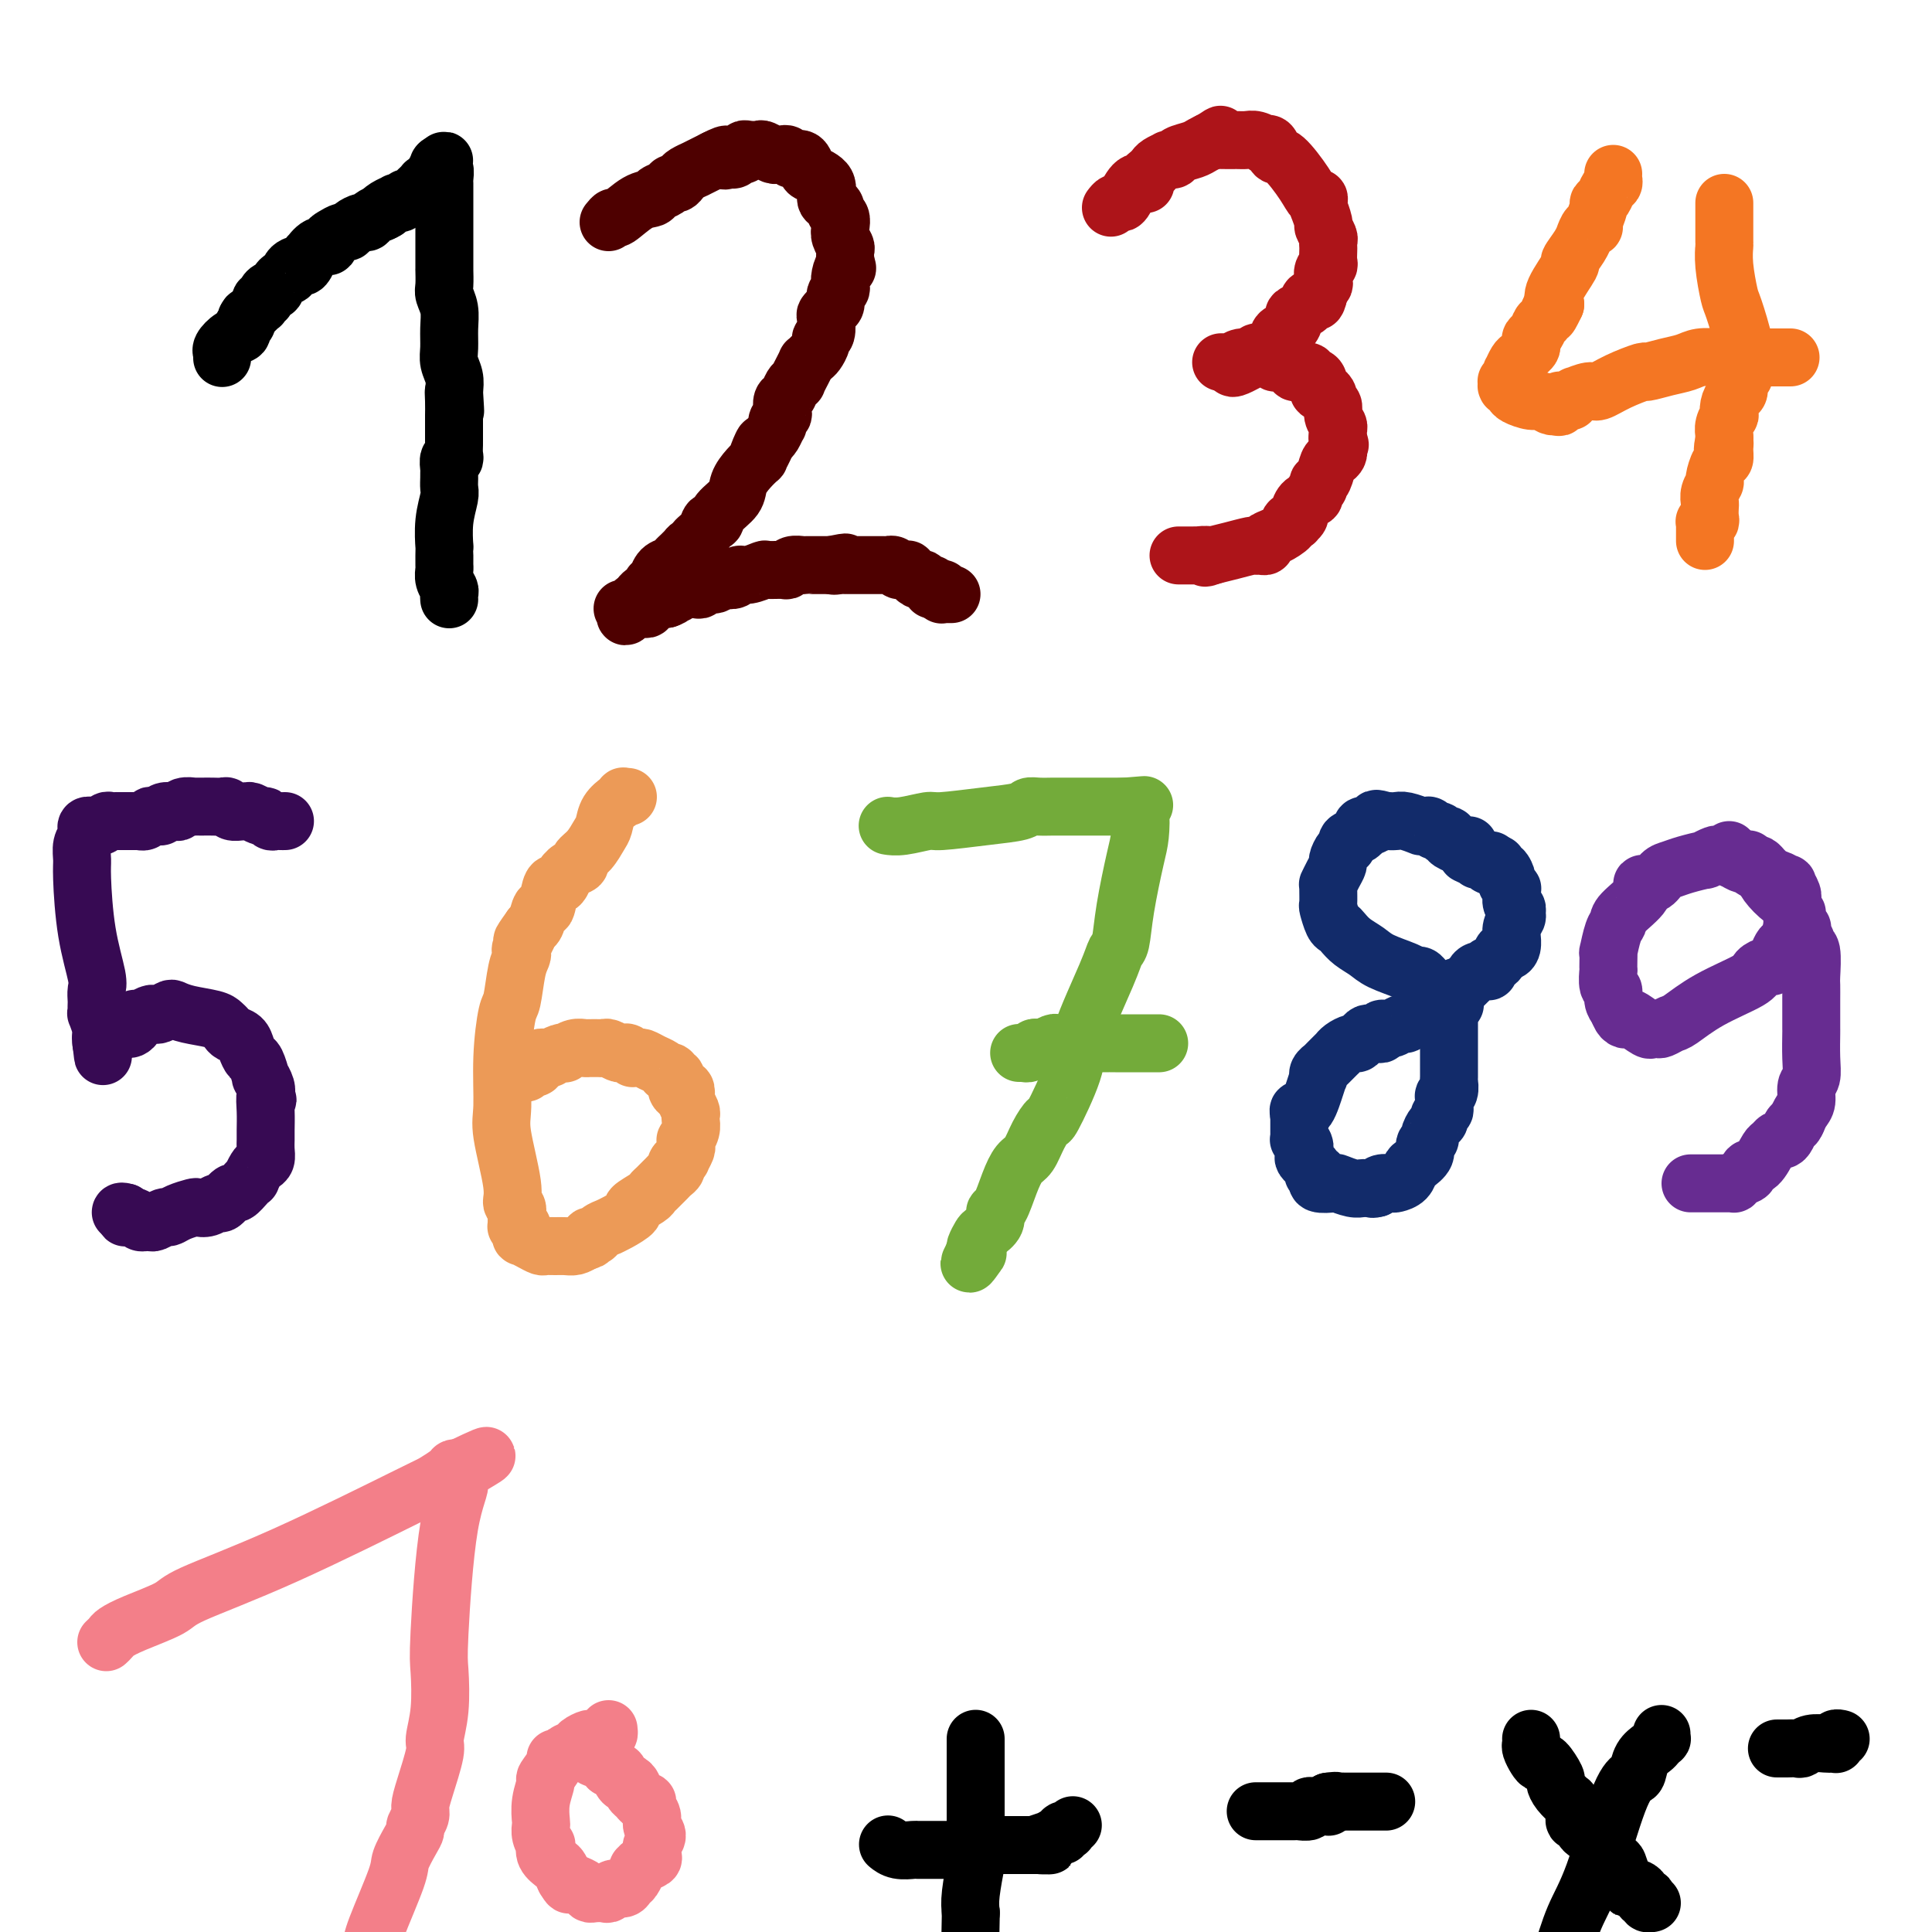 <svg viewBox='0 0 400 400' version='1.1' xmlns='http://www.w3.org/2000/svg' xmlns:xlink='http://www.w3.org/1999/xlink'><g fill='none' stroke='#000000' stroke-width='12' stroke-linecap='round' stroke-linejoin='round'><path d='M46,74c-0.001,0.112 -0.002,0.224 0,0c0.002,-0.224 0.006,-0.785 0,-1c-0.006,-0.215 -0.022,-0.085 0,0c0.022,0.085 0.082,0.125 0,0c-0.082,-0.125 -0.305,-0.415 0,-1c0.305,-0.585 1.140,-1.466 2,-2c0.860,-0.534 1.746,-0.720 2,-1c0.254,-0.280 -0.124,-0.652 0,-1c0.124,-0.348 0.750,-0.671 1,-1c0.250,-0.329 0.125,-0.665 0,-1'/><path d='M51,66c0.730,-1.194 0.056,-0.180 0,0c-0.056,0.180 0.507,-0.474 1,-1c0.493,-0.526 0.917,-0.925 1,-1c0.083,-0.075 -0.175,0.172 0,0c0.175,-0.172 0.783,-0.763 1,-1c0.217,-0.237 0.043,-0.119 0,0c-0.043,0.119 0.044,0.238 0,0c-0.044,-0.238 -0.219,-0.832 0,-1c0.219,-0.168 0.831,0.092 1,0c0.169,-0.092 -0.105,-0.535 0,-1c0.105,-0.465 0.588,-0.950 1,-1c0.412,-0.050 0.754,0.337 1,0c0.246,-0.337 0.395,-1.397 1,-2c0.605,-0.603 1.667,-0.748 2,-1c0.333,-0.252 -0.064,-0.612 0,-1c0.064,-0.388 0.590,-0.806 1,-1c0.410,-0.194 0.704,-0.165 1,0c0.296,0.165 0.595,0.465 1,0c0.405,-0.465 0.917,-1.697 1,-2c0.083,-0.303 -0.263,0.322 0,0c0.263,-0.322 1.135,-1.593 2,-2c0.865,-0.407 1.724,0.049 2,0c0.276,-0.049 -0.029,-0.604 0,-1c0.029,-0.396 0.393,-0.632 1,-1c0.607,-0.368 1.458,-0.868 2,-1c0.542,-0.132 0.774,0.105 1,0c0.226,-0.105 0.444,-0.553 1,-1c0.556,-0.447 1.448,-0.893 2,-1c0.552,-0.107 0.764,0.125 1,0c0.236,-0.125 0.496,-0.607 1,-1c0.504,-0.393 1.252,-0.696 2,-1'/><path d='M79,44c1.984,-1.038 0.444,-0.134 0,0c-0.444,0.134 0.210,-0.504 1,-1c0.790,-0.496 1.717,-0.850 2,-1c0.283,-0.150 -0.079,-0.095 0,0c0.079,0.095 0.600,0.232 1,0c0.400,-0.232 0.681,-0.832 1,-1c0.319,-0.168 0.678,0.095 1,0c0.322,-0.095 0.608,-0.547 1,-1c0.392,-0.453 0.890,-0.906 1,-1c0.110,-0.094 -0.166,0.171 0,0c0.166,-0.171 0.776,-0.778 1,-1c0.224,-0.222 0.063,-0.058 0,0c-0.063,0.058 -0.027,0.012 0,0c0.027,-0.012 0.046,0.011 0,0c-0.046,-0.011 -0.156,-0.054 0,0c0.156,0.054 0.578,0.207 1,0c0.422,-0.207 0.844,-0.773 1,-1c0.156,-0.227 0.046,-0.114 0,0c-0.046,0.114 -0.026,0.228 0,0c0.026,-0.228 0.060,-0.797 0,-1c-0.060,-0.203 -0.212,-0.040 0,0c0.212,0.040 0.789,-0.042 1,0c0.211,0.042 0.057,0.208 0,0c-0.057,-0.208 -0.015,-0.792 0,-1c0.015,-0.208 0.004,-0.042 0,0c-0.004,0.042 -0.001,-0.041 0,0c0.001,0.041 0.000,0.207 0,0c-0.000,-0.207 -0.000,-0.786 0,-1c0.000,-0.214 0.000,-0.061 0,0c-0.000,0.061 -0.000,0.031 0,0'/><path d='M91,34c1.856,-1.531 0.496,-0.357 0,0c-0.496,0.357 -0.129,-0.102 0,0c0.129,0.102 0.021,0.766 0,1c-0.021,0.234 0.047,0.038 0,0c-0.047,-0.038 -0.209,0.081 0,0c0.209,-0.081 0.788,-0.362 1,0c0.212,0.362 0.057,1.368 0,2c-0.057,0.632 -0.015,0.891 0,1c0.015,0.109 0.004,0.067 0,0c-0.004,-0.067 -0.001,-0.158 0,0c0.001,0.158 0.000,0.567 0,1c-0.000,0.433 -0.000,0.891 0,1c0.000,0.109 0.000,-0.133 0,0c-0.000,0.133 -0.000,0.639 0,1c0.000,0.361 0.000,0.577 0,1c-0.000,0.423 0.000,1.054 0,2c-0.000,0.946 -0.000,2.207 0,3c0.000,0.793 0.000,1.117 0,2c-0.000,0.883 -0.000,2.325 0,3c0.000,0.675 0.000,0.583 0,1c-0.000,0.417 -0.001,1.343 0,2c0.001,0.657 0.004,1.046 0,1c-0.004,-0.046 -0.015,-0.526 0,0c0.015,0.526 0.057,2.059 0,3c-0.057,0.941 -0.212,1.291 0,2c0.212,0.709 0.793,1.779 1,3c0.207,1.221 0.042,2.595 0,4c-0.042,1.405 0.040,2.840 0,4c-0.040,1.160 -0.203,2.043 0,3c0.203,0.957 0.772,1.988 1,3c0.228,1.012 0.114,2.006 0,3'/><path d='M94,81c0.464,7.483 0.124,2.690 0,1c-0.124,-1.690 -0.033,-0.278 0,1c0.033,1.278 0.009,2.421 0,3c-0.009,0.579 -0.003,0.592 0,1c0.003,0.408 0.002,1.210 0,2c-0.002,0.790 -0.004,1.569 0,2c0.004,0.431 0.015,0.514 0,1c-0.015,0.486 -0.057,1.373 0,2c0.057,0.627 0.211,0.993 0,1c-0.211,0.007 -0.789,-0.345 -1,0c-0.211,0.345 -0.056,1.389 0,2c0.056,0.611 0.011,0.790 0,1c-0.011,0.210 0.011,0.450 0,1c-0.011,0.550 -0.056,1.410 0,2c0.056,0.590 0.211,0.910 0,2c-0.211,1.090 -0.789,2.950 -1,5c-0.211,2.050 -0.056,4.289 0,5c0.056,0.711 0.014,-0.105 0,0c-0.014,0.105 -0.000,1.131 0,2c0.000,0.869 -0.014,1.580 0,2c0.014,0.420 0.056,0.547 0,1c-0.056,0.453 -0.211,1.232 0,2c0.211,0.768 0.789,1.526 1,2c0.211,0.474 0.057,0.663 0,1c-0.057,0.337 -0.015,0.821 0,1c0.015,0.179 0.004,0.051 0,0c-0.004,-0.051 -0.002,-0.026 0,0'/></g>
<g fill='none' stroke='#4E0000' stroke-width='12' stroke-linecap='round' stroke-linejoin='round'><path d='M126,46c0.408,-0.507 0.815,-1.015 1,-1c0.185,0.015 0.147,0.551 1,0c0.853,-0.551 2.596,-2.190 4,-3c1.404,-0.810 2.470,-0.791 3,-1c0.530,-0.209 0.524,-0.648 1,-1c0.476,-0.352 1.436,-0.619 2,-1c0.564,-0.381 0.734,-0.877 1,-1c0.266,-0.123 0.630,0.125 1,0c0.370,-0.125 0.746,-0.625 1,-1c0.254,-0.375 0.387,-0.626 1,-1c0.613,-0.374 1.706,-0.871 2,-1c0.294,-0.129 -0.210,0.110 0,0c0.210,-0.110 1.133,-0.568 2,-1c0.867,-0.432 1.676,-0.838 2,-1c0.324,-0.162 0.162,-0.081 0,0'/><path d='M148,33c3.807,-2.007 2.326,-0.524 2,0c-0.326,0.524 0.505,0.089 1,0c0.495,-0.089 0.654,0.169 1,0c0.346,-0.169 0.879,-0.763 1,-1c0.121,-0.237 -0.171,-0.116 0,0c0.171,0.116 0.804,0.226 1,0c0.196,-0.226 -0.046,-0.789 0,-1c0.046,-0.211 0.379,-0.071 1,0c0.621,0.071 1.529,0.072 2,0c0.471,-0.072 0.505,-0.215 1,0c0.495,0.215 1.452,0.790 2,1c0.548,0.210 0.686,0.055 1,0c0.314,-0.055 0.804,-0.010 1,0c0.196,0.010 0.098,-0.013 0,0c-0.098,0.013 -0.194,0.063 0,0c0.194,-0.063 0.680,-0.239 1,0c0.320,0.239 0.476,0.892 1,1c0.524,0.108 1.418,-0.328 2,0c0.582,0.328 0.852,1.422 1,2c0.148,0.578 0.173,0.641 1,1c0.827,0.359 2.455,1.013 3,2c0.545,0.987 0.006,2.305 0,3c-0.006,0.695 0.520,0.767 1,1c0.480,0.233 0.912,0.629 1,1c0.088,0.371 -0.169,0.719 0,1c0.169,0.281 0.763,0.494 1,1c0.237,0.506 0.116,1.304 0,2c-0.116,0.696 -0.227,1.290 0,2c0.227,0.710 0.792,1.537 1,2c0.208,0.463 0.059,0.561 0,1c-0.059,0.439 -0.030,1.220 0,2'/><path d='M175,54c0.678,2.609 0.374,1.132 0,1c-0.374,-0.132 -0.817,1.082 -1,2c-0.183,0.918 -0.104,1.541 0,2c0.104,0.459 0.234,0.753 0,1c-0.234,0.247 -0.834,0.445 -1,1c-0.166,0.555 0.100,1.466 0,2c-0.100,0.534 -0.567,0.693 -1,1c-0.433,0.307 -0.833,0.764 -1,1c-0.167,0.236 -0.100,0.252 0,1c0.100,0.748 0.234,2.227 0,3c-0.234,0.773 -0.837,0.838 -1,1c-0.163,0.162 0.115,0.420 0,1c-0.115,0.580 -0.623,1.483 -1,2c-0.377,0.517 -0.623,0.647 -1,1c-0.377,0.353 -0.885,0.930 -1,1c-0.115,0.070 0.161,-0.366 0,0c-0.161,0.366 -0.760,1.533 -1,2c-0.240,0.467 -0.120,0.232 0,0c0.120,-0.232 0.240,-0.462 0,0c-0.240,0.462 -0.838,1.614 -1,2c-0.162,0.386 0.114,0.005 0,0c-0.114,-0.005 -0.618,0.366 -1,1c-0.382,0.634 -0.642,1.532 -1,2c-0.358,0.468 -0.814,0.508 -1,1c-0.186,0.492 -0.102,1.436 0,2c0.102,0.564 0.220,0.746 0,1c-0.220,0.254 -0.780,0.579 -1,1c-0.220,0.421 -0.100,0.938 0,1c0.100,0.062 0.181,-0.329 0,0c-0.181,0.329 -0.623,1.380 -1,2c-0.377,0.620 -0.688,0.810 -1,1'/><path d='M159,91c-2.643,5.847 -1.250,1.964 -1,1c0.250,-0.964 -0.644,0.990 -1,2c-0.356,1.010 -0.173,1.074 0,1c0.173,-0.074 0.337,-0.288 0,0c-0.337,0.288 -1.175,1.076 -2,2c-0.825,0.924 -1.636,1.983 -2,3c-0.364,1.017 -0.281,1.991 -1,3c-0.719,1.009 -2.239,2.053 -3,3c-0.761,0.947 -0.765,1.799 -1,2c-0.235,0.201 -0.703,-0.247 -1,0c-0.297,0.247 -0.422,1.190 -1,2c-0.578,0.810 -1.609,1.489 -2,2c-0.391,0.511 -0.144,0.855 0,1c0.144,0.145 0.183,0.091 0,0c-0.183,-0.091 -0.588,-0.217 -1,0c-0.412,0.217 -0.832,0.779 -1,1c-0.168,0.221 -0.086,0.101 0,0c0.086,-0.101 0.174,-0.183 0,0c-0.174,0.183 -0.611,0.631 -1,1c-0.389,0.369 -0.732,0.659 -1,1c-0.268,0.341 -0.463,0.731 -1,1c-0.537,0.269 -1.416,0.416 -2,1c-0.584,0.584 -0.874,1.605 -1,2c-0.126,0.395 -0.087,0.162 0,0c0.087,-0.162 0.221,-0.254 0,0c-0.221,0.254 -0.798,0.855 -1,1c-0.202,0.145 -0.029,-0.166 0,0c0.029,0.166 -0.085,0.807 0,1c0.085,0.193 0.369,-0.063 0,0c-0.369,0.063 -1.391,0.447 -2,1c-0.609,0.553 -0.804,1.277 -1,2'/><path d='M132,125c-4.403,5.199 -1.911,1.197 -1,0c0.911,-1.197 0.240,0.411 0,1c-0.240,0.589 -0.050,0.158 0,0c0.050,-0.158 -0.039,-0.042 0,0c0.039,0.042 0.208,0.011 0,0c-0.208,-0.011 -0.791,-0.003 -1,0c-0.209,0.003 -0.042,0.001 0,0c0.042,-0.001 -0.041,-0.000 0,0c0.041,0.000 0.207,0.000 0,0c-0.207,-0.000 -0.787,-0.000 -1,0c-0.213,0.000 -0.058,0.000 0,0c0.058,-0.000 0.020,-0.000 0,0c-0.020,0.000 -0.020,0.000 0,0c0.020,-0.000 0.062,0.000 0,0c-0.062,-0.000 -0.226,-0.000 0,0c0.226,0.000 0.844,0.000 1,0c0.156,-0.000 -0.150,-0.000 0,0c0.150,0.000 0.758,0.000 1,0c0.242,-0.000 0.120,-0.000 0,0c-0.120,0.000 -0.238,0.001 0,0c0.238,-0.001 0.833,-0.004 1,0c0.167,0.004 -0.095,0.015 0,0c0.095,-0.015 0.546,-0.056 1,0c0.454,0.056 0.910,0.207 1,0c0.090,-0.207 -0.187,-0.774 0,-1c0.187,-0.226 0.838,-0.113 1,0c0.162,0.113 -0.164,0.226 0,0c0.164,-0.226 0.817,-0.793 1,-1c0.183,-0.207 -0.105,-0.056 0,0c0.105,0.056 0.601,0.016 1,0c0.399,-0.016 0.699,-0.008 1,0'/><path d='M138,124c1.631,-0.532 1.210,-0.860 1,-1c-0.210,-0.140 -0.207,-0.090 0,0c0.207,0.090 0.619,0.221 1,0c0.381,-0.221 0.731,-0.795 1,-1c0.269,-0.205 0.457,-0.040 1,0c0.543,0.040 1.441,-0.046 2,0c0.559,0.046 0.779,0.222 1,0c0.221,-0.222 0.444,-0.843 1,-1c0.556,-0.157 1.444,0.150 2,0c0.556,-0.150 0.781,-0.757 1,-1c0.219,-0.243 0.434,-0.121 1,0c0.566,0.121 1.483,0.243 2,0c0.517,-0.243 0.632,-0.850 1,-1c0.368,-0.150 0.988,0.157 2,0c1.012,-0.157 2.416,-0.778 3,-1c0.584,-0.222 0.346,-0.045 1,0c0.654,0.045 2.199,-0.040 3,0c0.801,0.040 0.859,0.207 1,0c0.141,-0.207 0.367,-0.788 1,-1c0.633,-0.212 1.675,-0.057 2,0c0.325,0.057 -0.067,0.015 0,0c0.067,-0.015 0.591,-0.004 1,0c0.409,0.004 0.702,0.001 1,0c0.298,-0.001 0.602,-0.000 1,0c0.398,0.000 0.890,0.000 1,0c0.110,-0.000 -0.163,-0.000 0,0c0.163,0.000 0.762,0.000 1,0c0.238,-0.000 0.115,-0.000 0,0c-0.115,0.000 -0.223,0.000 0,0c0.223,-0.000 0.778,-0.000 1,0c0.222,0.000 0.111,0.000 0,0'/><path d='M172,117c5.443,-1.083 2.050,-0.290 1,0c-1.050,0.290 0.243,0.078 1,0c0.757,-0.078 0.976,-0.021 1,0c0.024,0.021 -0.149,0.006 0,0c0.149,-0.006 0.618,-0.001 1,0c0.382,0.001 0.676,0.000 1,0c0.324,-0.000 0.678,-0.000 1,0c0.322,0.000 0.611,0.000 1,0c0.389,-0.000 0.879,-0.000 1,0c0.121,0.000 -0.126,0.000 0,0c0.126,-0.000 0.626,-0.000 1,0c0.374,0.000 0.621,0.000 1,0c0.379,-0.000 0.889,-0.001 1,0c0.111,0.001 -0.177,0.004 0,0c0.177,-0.004 0.821,-0.015 1,0c0.179,0.015 -0.106,0.057 0,0c0.106,-0.057 0.602,-0.212 1,0c0.398,0.212 0.699,0.793 1,1c0.301,0.207 0.602,0.040 1,0c0.398,-0.040 0.894,0.045 1,0c0.106,-0.045 -0.178,-0.222 0,0c0.178,0.222 0.817,0.843 1,1c0.183,0.157 -0.092,-0.150 0,0c0.092,0.150 0.550,0.757 1,1c0.450,0.243 0.891,0.121 1,0c0.109,-0.121 -0.115,-0.243 0,0c0.115,0.243 0.570,0.850 1,1c0.430,0.150 0.837,-0.156 1,0c0.163,0.156 0.082,0.773 0,1c-0.082,0.227 -0.166,0.065 0,0c0.166,-0.065 0.583,-0.032 1,0'/><path d='M194,122c1.563,0.775 0.472,0.211 0,0c-0.472,-0.211 -0.324,-0.071 0,0c0.324,0.071 0.822,0.072 1,0c0.178,-0.072 0.034,-0.215 0,0c-0.034,0.215 0.043,0.790 0,1c-0.043,0.210 -0.204,0.056 0,0c0.204,-0.056 0.773,-0.015 1,0c0.227,0.015 0.112,0.004 0,0c-0.112,-0.004 -0.223,-0.001 0,0c0.223,0.001 0.778,0.000 1,0c0.222,-0.000 0.111,-0.000 0,0'/></g>
<g fill='none' stroke='#AD1419' stroke-width='12' stroke-linecap='round' stroke-linejoin='round'><path d='M230,43c0.328,-0.429 0.656,-0.857 1,-1c0.344,-0.143 0.705,0.001 1,0c0.295,-0.001 0.523,-0.147 1,-1c0.477,-0.853 1.202,-2.414 2,-3c0.798,-0.586 1.667,-0.199 2,0c0.333,0.199 0.129,0.208 0,0c-0.129,-0.208 -0.185,-0.634 0,-1c0.185,-0.366 0.610,-0.672 1,-1c0.390,-0.328 0.745,-0.676 1,-1c0.255,-0.324 0.412,-0.622 1,-1c0.588,-0.378 1.609,-0.836 2,-1c0.391,-0.164 0.153,-0.033 0,0c-0.153,0.033 -0.221,-0.033 0,0c0.221,0.033 0.730,0.163 1,0c0.270,-0.163 0.299,-0.621 1,-1c0.701,-0.379 2.073,-0.679 3,-1c0.927,-0.321 1.408,-0.663 2,-1c0.592,-0.337 1.296,-0.668 2,-1'/><path d='M251,29c3.270,-2.166 0.945,-0.580 0,0c-0.945,0.580 -0.511,0.154 0,0c0.511,-0.154 1.097,-0.038 2,0c0.903,0.038 2.122,-0.003 3,0c0.878,0.003 1.415,0.051 2,0c0.585,-0.051 1.217,-0.202 2,0c0.783,0.202 1.716,0.758 2,1c0.284,0.242 -0.082,0.172 0,0c0.082,-0.172 0.613,-0.445 1,0c0.387,0.445 0.629,1.607 1,2c0.371,0.393 0.870,0.017 2,1c1.130,0.983 2.892,3.326 4,5c1.108,1.674 1.564,2.680 2,3c0.436,0.320 0.853,-0.047 1,0c0.147,0.047 0.024,0.508 0,1c-0.024,0.492 0.050,1.014 0,1c-0.050,-0.014 -0.224,-0.565 0,0c0.224,0.565 0.844,2.246 1,3c0.156,0.754 -0.154,0.582 0,1c0.154,0.418 0.773,1.425 1,2c0.227,0.575 0.062,0.718 0,1c-0.062,0.282 -0.020,0.705 0,1c0.020,0.295 0.019,0.464 0,1c-0.019,0.536 -0.057,1.439 0,2c0.057,0.561 0.208,0.780 0,1c-0.208,0.220 -0.774,0.441 -1,1c-0.226,0.559 -0.113,1.456 0,2c0.113,0.544 0.226,0.733 0,1c-0.226,0.267 -0.792,0.610 -1,1c-0.208,0.390 -0.060,0.826 0,1c0.060,0.174 0.030,0.087 0,0'/><path d='M273,61c-0.473,2.096 -0.656,1.335 -1,1c-0.344,-0.335 -0.848,-0.246 -1,0c-0.152,0.246 0.048,0.647 0,1c-0.048,0.353 -0.346,0.657 -1,1c-0.654,0.343 -1.666,0.724 -2,1c-0.334,0.276 0.009,0.446 0,1c-0.009,0.554 -0.371,1.493 -1,2c-0.629,0.507 -1.527,0.581 -2,1c-0.473,0.419 -0.522,1.183 -1,2c-0.478,0.817 -1.384,1.687 -2,2c-0.616,0.313 -0.941,0.069 -1,0c-0.059,-0.069 0.148,0.038 0,0c-0.148,-0.038 -0.653,-0.220 -1,0c-0.347,0.220 -0.538,0.844 -1,1c-0.462,0.156 -1.195,-0.154 -2,0c-0.805,0.154 -1.684,0.773 -2,1c-0.316,0.227 -0.071,0.061 0,0c0.071,-0.061 -0.034,-0.016 0,0c0.034,0.016 0.206,0.004 0,0c-0.206,-0.004 -0.791,-0.001 -1,0c-0.209,0.001 -0.042,0.000 0,0c0.042,-0.000 -0.041,-0.000 0,0c0.041,0.000 0.207,0.000 0,0c-0.207,-0.000 -0.787,-0.000 -1,0c-0.213,0.000 -0.059,0.000 0,0c0.059,-0.000 0.022,-0.000 0,0c-0.022,0.000 -0.031,0.000 0,0c0.031,-0.000 0.101,-0.000 0,0c-0.101,0.000 -0.373,0.000 0,0c0.373,-0.000 1.392,-0.000 2,0c0.608,0.000 0.804,0.000 1,0'/><path d='M256,75c-2.284,2.228 0.506,0.797 2,0c1.494,-0.797 1.691,-0.960 2,-1c0.309,-0.040 0.730,0.042 1,0c0.270,-0.042 0.388,-0.207 1,0c0.612,0.207 1.720,0.788 2,1c0.280,0.212 -0.266,0.056 0,0c0.266,-0.056 1.343,-0.011 2,0c0.657,0.011 0.894,-0.012 1,0c0.106,0.012 0.080,0.060 0,0c-0.080,-0.060 -0.215,-0.226 0,0c0.215,0.226 0.779,0.845 1,1c0.221,0.155 0.098,-0.155 0,0c-0.098,0.155 -0.171,0.774 0,1c0.171,0.226 0.586,0.060 1,0c0.414,-0.060 0.828,-0.012 1,0c0.172,0.012 0.101,-0.011 0,0c-0.101,0.011 -0.233,0.057 0,0c0.233,-0.057 0.832,-0.218 1,0c0.168,0.218 -0.096,0.814 0,1c0.096,0.186 0.552,-0.038 1,0c0.448,0.038 0.890,0.339 1,1c0.110,0.661 -0.110,1.682 0,2c0.110,0.318 0.550,-0.067 1,0c0.450,0.067 0.909,0.585 1,1c0.091,0.415 -0.186,0.727 0,1c0.186,0.273 0.834,0.507 1,1c0.166,0.493 -0.152,1.245 0,2c0.152,0.755 0.773,1.512 1,2c0.227,0.488 0.061,0.708 0,1c-0.061,0.292 -0.017,0.655 0,1c0.017,0.345 0.009,0.673 0,1'/><path d='M277,91c0.774,2.023 0.207,0.581 0,0c-0.207,-0.581 -0.056,-0.300 0,0c0.056,0.300 0.016,0.619 0,1c-0.016,0.381 -0.007,0.824 0,1c0.007,0.176 0.013,0.087 0,0c-0.013,-0.087 -0.045,-0.171 0,0c0.045,0.171 0.166,0.596 0,1c-0.166,0.404 -0.619,0.787 -1,1c-0.381,0.213 -0.689,0.256 -1,1c-0.311,0.744 -0.623,2.188 -1,3c-0.377,0.812 -0.817,0.991 -1,1c-0.183,0.009 -0.108,-0.153 0,0c0.108,0.153 0.249,0.622 0,1c-0.249,0.378 -0.889,0.664 -1,1c-0.111,0.336 0.306,0.721 0,1c-0.306,0.279 -1.336,0.453 -2,1c-0.664,0.547 -0.961,1.467 -1,2c-0.039,0.533 0.181,0.678 0,1c-0.181,0.322 -0.764,0.820 -1,1c-0.236,0.180 -0.125,0.041 0,0c0.125,-0.041 0.264,0.016 0,0c-0.264,-0.016 -0.932,-0.106 -1,0c-0.068,0.106 0.462,0.406 0,1c-0.462,0.594 -1.917,1.480 -3,2c-1.083,0.520 -1.793,0.675 -2,1c-0.207,0.325 0.090,0.822 0,1c-0.090,0.178 -0.568,0.037 -1,0c-0.432,-0.037 -0.817,0.031 -1,0c-0.183,-0.031 -0.165,-0.162 -1,0c-0.835,0.162 -2.524,0.618 -4,1c-1.476,0.382 -2.738,0.691 -4,1'/><path d='M251,115c-2.576,0.928 -1.015,0.249 -1,0c0.015,-0.249 -1.516,-0.067 -2,0c-0.484,0.067 0.080,0.018 0,0c-0.080,-0.018 -0.805,-0.005 -1,0c-0.195,0.005 0.140,0.001 0,0c-0.140,-0.001 -0.756,-0.000 -1,0c-0.244,0.000 -0.118,0.000 0,0c0.118,-0.000 0.228,-0.000 0,0c-0.228,0.000 -0.792,0.000 -1,0c-0.208,-0.000 -0.059,-0.000 0,0c0.059,0.000 0.030,0.000 0,0c-0.030,-0.000 -0.060,-0.000 0,0c0.060,0.000 0.208,0.000 0,0c-0.208,-0.000 -0.774,-0.000 -1,0c-0.226,0.000 -0.113,0.000 0,0'/></g>
<g fill='none' stroke='#F47623' stroke-width='12' stroke-linecap='round' stroke-linejoin='round'><path d='M334,36c-0.025,0.326 -0.049,0.651 0,1c0.049,0.349 0.172,0.721 0,1c-0.172,0.279 -0.638,0.463 -1,1c-0.362,0.537 -0.618,1.426 -1,2c-0.382,0.574 -0.890,0.831 -1,1c-0.110,0.169 0.177,0.249 0,1c-0.177,0.751 -0.817,2.172 -1,3c-0.183,0.828 0.093,1.064 0,1c-0.093,-0.064 -0.555,-0.426 -1,0c-0.445,0.426 -0.873,1.641 -1,2c-0.127,0.359 0.046,-0.136 0,0c-0.046,0.136 -0.311,0.904 -1,2c-0.689,1.096 -1.803,2.521 -2,3c-0.197,0.479 0.524,0.014 0,1c-0.524,0.986 -2.293,3.425 -3,5c-0.707,1.575 -0.354,2.288 0,3'/><path d='M322,63c-2.035,4.291 -1.123,1.517 -1,1c0.123,-0.517 -0.542,1.223 -1,2c-0.458,0.777 -0.711,0.589 -1,1c-0.289,0.411 -0.616,1.419 -1,2c-0.384,0.581 -0.824,0.733 -1,1c-0.176,0.267 -0.088,0.648 0,1c0.088,0.352 0.178,0.677 0,1c-0.178,0.323 -0.622,0.646 -1,1c-0.378,0.354 -0.690,0.740 -1,1c-0.310,0.260 -0.619,0.395 -1,1c-0.381,0.605 -0.834,1.679 -1,2c-0.166,0.321 -0.044,-0.111 0,0c0.044,0.111 0.012,0.766 0,1c-0.012,0.234 -0.002,0.049 0,0c0.002,-0.049 -0.003,0.040 0,0c0.003,-0.040 0.015,-0.208 0,0c-0.015,0.208 -0.057,0.791 0,1c0.057,0.209 0.212,0.042 0,0c-0.212,-0.042 -0.790,0.040 -1,0c-0.210,-0.040 -0.053,-0.204 0,0c0.053,0.204 0.001,0.775 0,1c-0.001,0.225 0.048,0.103 0,0c-0.048,-0.103 -0.193,-0.186 0,0c0.193,0.186 0.724,0.642 1,1c0.276,0.358 0.298,0.618 1,1c0.702,0.382 2.085,0.886 3,1c0.915,0.114 1.362,-0.162 2,0c0.638,0.162 1.468,0.760 2,1c0.532,0.240 0.766,0.120 1,0'/><path d='M322,84c1.566,0.602 0.480,0.109 0,0c-0.480,-0.109 -0.354,0.168 0,0c0.354,-0.168 0.936,-0.781 1,-1c0.064,-0.219 -0.389,-0.045 0,0c0.389,0.045 1.622,-0.041 2,0c0.378,0.041 -0.097,0.208 0,0c0.097,-0.208 0.768,-0.792 1,-1c0.232,-0.208 0.025,-0.040 0,0c-0.025,0.040 0.133,-0.047 0,0c-0.133,0.047 -0.557,0.229 0,0c0.557,-0.229 2.093,-0.870 3,-1c0.907,-0.130 1.183,0.249 2,0c0.817,-0.249 2.176,-1.127 4,-2c1.824,-0.873 4.115,-1.740 5,-2c0.885,-0.260 0.365,0.088 1,0c0.635,-0.088 2.426,-0.612 4,-1c1.574,-0.388 2.932,-0.640 4,-1c1.068,-0.360 1.846,-0.829 3,-1c1.154,-0.171 2.684,-0.046 4,0c1.316,0.046 2.420,0.012 3,0c0.580,-0.012 0.638,-0.003 1,0c0.362,0.003 1.028,0.001 2,0c0.972,-0.001 2.249,-0.000 3,0c0.751,0.000 0.976,0.000 1,0c0.024,-0.000 -0.151,-0.000 0,0c0.151,0.000 0.629,0.000 1,0c0.371,-0.000 0.635,-0.000 1,0c0.365,0.000 0.830,0.000 1,0c0.170,-0.000 0.046,-0.000 0,0c-0.046,0.000 -0.013,0.000 0,0c0.013,-0.000 0.007,-0.000 0,0'/><path d='M369,74c2.867,0.000 1.533,0.000 1,0c-0.533,0.000 -0.267,0.000 0,0'/><path d='M357,42c-0.001,0.737 -0.001,1.475 0,2c0.001,0.525 0.004,0.838 0,2c-0.004,1.162 -0.013,3.174 0,4c0.013,0.826 0.050,0.466 0,1c-0.050,0.534 -0.185,1.963 0,4c0.185,2.037 0.691,4.682 1,6c0.309,1.318 0.422,1.309 1,3c0.578,1.691 1.620,5.083 2,7c0.380,1.917 0.098,2.358 0,3c-0.098,0.642 -0.011,1.485 0,2c0.011,0.515 -0.052,0.700 0,1c0.052,0.300 0.221,0.713 0,1c-0.221,0.287 -0.830,0.449 -1,1c-0.170,0.551 0.099,1.491 0,2c-0.099,0.509 -0.566,0.587 -1,1c-0.434,0.413 -0.834,1.161 -1,2c-0.166,0.839 -0.097,1.769 0,2c0.097,0.231 0.222,-0.237 0,0c-0.222,0.237 -0.790,1.179 -1,2c-0.210,0.821 -0.060,1.520 0,2c0.060,0.480 0.030,0.740 0,1'/><path d='M357,91c-0.616,3.291 -0.155,1.520 0,1c0.155,-0.520 0.004,0.213 0,1c-0.004,0.787 0.139,1.628 0,2c-0.139,0.372 -0.559,0.275 -1,1c-0.441,0.725 -0.903,2.273 -1,3c-0.097,0.727 0.170,0.632 0,1c-0.170,0.368 -0.777,1.199 -1,2c-0.223,0.801 -0.064,1.574 0,2c0.064,0.426 0.031,0.507 0,1c-0.031,0.493 -0.061,1.399 0,2c0.061,0.601 0.212,0.896 0,1c-0.212,0.104 -0.789,0.018 -1,0c-0.211,-0.018 -0.057,0.033 0,0c0.057,-0.033 0.015,-0.150 0,0c-0.015,0.150 -0.004,0.566 0,1c0.004,0.434 0.001,0.887 0,1c-0.001,0.113 -0.000,-0.113 0,0c0.000,0.113 0.000,0.566 0,1c-0.000,0.434 -0.000,0.848 0,1c0.000,0.152 0.000,0.041 0,0c-0.000,-0.041 -0.000,-0.012 0,0c0.000,0.012 0.000,0.006 0,0'/></g>
<g fill='none' stroke='#370A53' stroke-width='12' stroke-linecap='round' stroke-linejoin='round'><path d='M59,170c-0.333,0.009 -0.666,0.017 -1,0c-0.334,-0.017 -0.671,-0.061 -1,0c-0.329,0.061 -0.652,0.227 -1,0c-0.348,-0.227 -0.722,-0.846 -1,-1c-0.278,-0.154 -0.459,0.156 -1,0c-0.541,-0.156 -1.440,-0.778 -2,-1c-0.560,-0.222 -0.779,-0.046 -1,0c-0.221,0.046 -0.443,-0.040 -1,0c-0.557,0.040 -1.450,0.207 -2,0c-0.550,-0.207 -0.758,-0.787 -1,-1c-0.242,-0.213 -0.518,-0.057 -1,0c-0.482,0.057 -1.171,0.016 -2,0c-0.829,-0.016 -1.798,-0.005 -2,0c-0.202,0.005 0.363,0.005 0,0c-0.363,-0.005 -1.654,-0.015 -2,0c-0.346,0.015 0.255,0.056 0,0c-0.255,-0.056 -1.364,-0.208 -2,0c-0.636,0.208 -0.799,0.777 -1,1c-0.201,0.223 -0.439,0.098 -1,0c-0.561,-0.098 -1.446,-0.171 -2,0c-0.554,0.171 -0.777,0.585 -1,1'/><path d='M33,169c-3.975,-0.159 -0.911,-0.057 0,0c0.911,0.057 -0.329,0.068 -1,0c-0.671,-0.068 -0.772,-0.214 -1,0c-0.228,0.214 -0.583,0.789 -1,1c-0.417,0.211 -0.896,0.056 -1,0c-0.104,-0.056 0.168,-0.015 0,0c-0.168,0.015 -0.777,0.004 -1,0c-0.223,-0.004 -0.060,-0.001 0,0c0.060,0.001 0.016,0.000 0,0c-0.016,-0.000 -0.003,-0.000 0,0c0.003,0.000 -0.003,0.000 0,0c0.003,-0.000 0.016,-0.000 0,0c-0.016,0.000 -0.059,0.000 0,0c0.059,-0.000 0.222,-0.000 0,0c-0.222,0.000 -0.829,0.000 -1,0c-0.171,-0.000 0.094,0.000 0,0c-0.094,-0.000 -0.547,-0.000 -1,0c-0.453,0.000 -0.906,0.000 -1,0c-0.094,-0.000 0.171,-0.000 0,0c-0.171,0.000 -0.778,0.000 -1,0c-0.222,-0.000 -0.059,-0.000 0,0c0.059,0.000 0.013,0.000 0,0c-0.013,-0.000 0.008,-0.001 0,0c-0.008,0.001 -0.043,0.004 0,0c0.043,-0.004 0.166,-0.015 0,0c-0.166,0.015 -0.619,0.057 -1,0c-0.381,-0.057 -0.691,-0.211 -1,0c-0.309,0.211 -0.619,0.789 -1,1c-0.381,0.211 -0.833,0.057 -1,0c-0.167,-0.057 -0.048,-0.016 0,0c0.048,0.016 0.024,0.008 0,0'/><path d='M20,171c-1.952,0.309 -0.330,0.082 0,0c0.330,-0.082 -0.630,-0.019 -1,0c-0.370,0.019 -0.151,-0.007 0,0c0.151,0.007 0.233,0.045 0,0c-0.233,-0.045 -0.780,-0.174 -1,0c-0.220,0.174 -0.112,0.652 0,1c0.112,0.348 0.228,0.568 0,1c-0.228,0.432 -0.800,1.078 -1,2c-0.200,0.922 -0.029,2.119 0,3c0.029,0.881 -0.083,1.444 0,4c0.083,2.556 0.362,7.105 1,11c0.638,3.895 1.635,7.137 2,9c0.365,1.863 0.098,2.346 0,3c-0.098,0.654 -0.027,1.479 0,2c0.027,0.521 0.011,0.738 0,1c-0.011,0.262 -0.017,0.568 0,1c0.017,0.432 0.057,0.990 0,1c-0.057,0.010 -0.211,-0.530 0,0c0.211,0.530 0.789,2.128 1,3c0.211,0.872 0.057,1.017 0,1c-0.057,-0.017 -0.015,-0.197 0,0c0.015,0.197 0.004,0.771 0,1c-0.004,0.229 -0.001,0.114 0,0c0.001,-0.114 0.000,-0.226 0,0c-0.000,0.226 -0.000,0.792 0,1c0.000,0.208 0.000,0.060 0,0c-0.000,-0.060 -0.000,-0.030 0,0'/><path d='M21,216c0.620,5.243 0.170,1.352 0,0c-0.170,-1.352 -0.061,-0.165 0,0c0.061,0.165 0.075,-0.690 0,-1c-0.075,-0.310 -0.238,-0.073 0,0c0.238,0.073 0.875,-0.018 1,0c0.125,0.018 -0.264,0.146 0,0c0.264,-0.146 1.181,-0.565 2,-1c0.819,-0.435 1.539,-0.887 2,-1c0.461,-0.113 0.661,0.114 1,0c0.339,-0.114 0.815,-0.570 1,-1c0.185,-0.430 0.077,-0.833 0,-1c-0.077,-0.167 -0.124,-0.096 0,0c0.124,0.096 0.418,0.218 1,0c0.582,-0.218 1.450,-0.777 2,-1c0.550,-0.223 0.781,-0.109 1,0c0.219,0.109 0.426,0.214 1,0c0.574,-0.214 1.516,-0.748 2,-1c0.484,-0.252 0.511,-0.222 1,0c0.489,0.222 1.439,0.637 3,1c1.561,0.363 3.731,0.674 5,1c1.269,0.326 1.635,0.667 2,1c0.365,0.333 0.728,0.657 1,1c0.272,0.343 0.454,0.705 1,1c0.546,0.295 1.457,0.521 2,1c0.543,0.479 0.719,1.209 1,2c0.281,0.791 0.667,1.644 1,2c0.333,0.356 0.611,0.217 1,1c0.389,0.783 0.888,2.488 1,3c0.112,0.512 -0.162,-0.170 0,0c0.162,0.170 0.761,1.191 1,2c0.239,0.809 0.120,1.404 0,2'/><path d='M55,227c0.773,1.732 0.207,0.064 0,0c-0.207,-0.064 -0.055,1.478 0,3c0.055,1.522 0.012,3.024 0,4c-0.012,0.976 0.008,1.426 0,2c-0.008,0.574 -0.045,1.272 0,2c0.045,0.728 0.170,1.487 0,2c-0.170,0.513 -0.636,0.780 -1,1c-0.364,0.220 -0.626,0.393 -1,1c-0.374,0.607 -0.858,1.649 -1,2c-0.142,0.351 0.060,0.011 0,0c-0.060,-0.011 -0.383,0.308 -1,1c-0.617,0.692 -1.530,1.758 -2,2c-0.470,0.242 -0.497,-0.341 -1,0c-0.503,0.341 -1.481,1.607 -2,2c-0.519,0.393 -0.579,-0.088 -1,0c-0.421,0.088 -1.202,0.746 -2,1c-0.798,0.254 -1.613,0.106 -2,0c-0.387,-0.106 -0.345,-0.168 -1,0c-0.655,0.168 -2.006,0.567 -3,1c-0.994,0.433 -1.629,0.901 -2,1c-0.371,0.099 -0.477,-0.170 -1,0c-0.523,0.170 -1.464,0.779 -2,1c-0.536,0.221 -0.669,0.056 -1,0c-0.331,-0.056 -0.862,-0.001 -1,0c-0.138,0.001 0.117,-0.053 0,0c-0.117,0.053 -0.606,0.211 -1,0c-0.394,-0.211 -0.694,-0.791 -1,-1c-0.306,-0.209 -0.618,-0.046 -1,0c-0.382,0.046 -0.834,-0.026 -1,0c-0.166,0.026 -0.048,0.150 0,0c0.048,-0.150 0.024,-0.575 0,-1'/><path d='M26,251c-1.000,-0.311 -1.000,-0.089 -1,0c0.000,0.089 0.000,0.044 0,0'/></g>
<g fill='none' stroke='#EC9A57' stroke-width='12' stroke-linecap='round' stroke-linejoin='round'><path d='M130,165c-0.457,0.033 -0.914,0.066 -1,0c-0.086,-0.066 0.198,-0.232 0,0c-0.198,0.232 -0.878,0.862 -1,1c-0.122,0.138 0.316,-0.216 0,0c-0.316,0.216 -1.385,1.003 -2,2c-0.615,0.997 -0.776,2.204 -1,3c-0.224,0.796 -0.511,1.183 -1,2c-0.489,0.817 -1.179,2.066 -2,3c-0.821,0.934 -1.774,1.555 -2,2c-0.226,0.445 0.276,0.715 0,1c-0.276,0.285 -1.331,0.584 -2,1c-0.669,0.416 -0.953,0.948 -1,1c-0.047,0.052 0.142,-0.377 0,0c-0.142,0.377 -0.615,1.558 -1,2c-0.385,0.442 -0.680,0.143 -1,0c-0.320,-0.143 -0.663,-0.129 -1,1c-0.337,1.129 -0.668,3.375 -1,4c-0.332,0.625 -0.666,-0.370 -1,0c-0.334,0.370 -0.667,2.106 -1,3c-0.333,0.894 -0.667,0.947 -1,1'/><path d='M110,192c-3.261,4.522 -1.413,2.328 -1,2c0.413,-0.328 -0.610,1.212 -1,2c-0.390,0.788 -0.146,0.825 0,1c0.146,0.175 0.193,0.488 0,1c-0.193,0.512 -0.625,1.221 -1,3c-0.375,1.779 -0.691,4.626 -1,6c-0.309,1.374 -0.611,1.274 -1,3c-0.389,1.726 -0.865,5.278 -1,9c-0.135,3.722 0.073,7.612 0,10c-0.073,2.388 -0.426,3.272 0,6c0.426,2.728 1.631,7.299 2,10c0.369,2.701 -0.097,3.533 0,4c0.097,0.467 0.757,0.570 1,1c0.243,0.430 0.069,1.187 0,2c-0.069,0.813 -0.033,1.681 0,2c0.033,0.319 0.061,0.089 0,0c-0.061,-0.089 -0.213,-0.038 0,0c0.213,0.038 0.789,0.062 1,0c0.211,-0.062 0.057,-0.209 0,0c-0.057,0.209 -0.017,0.773 0,1c0.017,0.227 0.010,0.116 0,0c-0.010,-0.116 -0.024,-0.238 0,0c0.024,0.238 0.086,0.834 0,1c-0.086,0.166 -0.318,-0.099 0,0c0.318,0.099 1.187,0.562 2,1c0.813,0.438 1.569,0.850 2,1c0.431,0.150 0.538,0.037 1,0c0.462,-0.037 1.278,0.000 2,0c0.722,-0.000 1.348,-0.039 2,0c0.652,0.039 1.329,0.154 2,0c0.671,-0.154 1.335,-0.577 2,-1'/><path d='M121,257c1.875,-0.238 1.061,-0.834 1,-1c-0.061,-0.166 0.629,0.097 1,0c0.371,-0.097 0.423,-0.555 1,-1c0.577,-0.445 1.679,-0.878 2,-1c0.321,-0.122 -0.138,0.066 0,0c0.138,-0.066 0.873,-0.385 2,-1c1.127,-0.615 2.644,-1.527 3,-2c0.356,-0.473 -0.451,-0.509 0,-1c0.451,-0.491 2.158,-1.437 3,-2c0.842,-0.563 0.817,-0.742 1,-1c0.183,-0.258 0.574,-0.594 1,-1c0.426,-0.406 0.889,-0.882 1,-1c0.111,-0.118 -0.129,0.124 0,0c0.129,-0.124 0.627,-0.612 1,-1c0.373,-0.388 0.621,-0.677 1,-1c0.379,-0.323 0.890,-0.682 1,-1c0.110,-0.318 -0.181,-0.596 0,-1c0.181,-0.404 0.833,-0.936 1,-1c0.167,-0.064 -0.153,0.338 0,0c0.153,-0.338 0.777,-1.417 1,-2c0.223,-0.583 0.046,-0.671 0,-1c-0.046,-0.329 0.040,-0.900 0,-1c-0.040,-0.100 -0.206,0.273 0,0c0.206,-0.273 0.783,-1.190 1,-2c0.217,-0.810 0.072,-1.513 0,-2c-0.072,-0.487 -0.072,-0.757 0,-1c0.072,-0.243 0.215,-0.457 0,-1c-0.215,-0.543 -0.790,-1.414 -1,-2c-0.210,-0.586 -0.057,-0.889 0,-1c0.057,-0.111 0.016,-0.032 0,0c-0.016,0.032 -0.008,0.016 0,0'/><path d='M142,227c0.148,-2.520 -0.481,-1.320 -1,-1c-0.519,0.320 -0.928,-0.240 -1,-1c-0.072,-0.760 0.191,-1.719 0,-2c-0.191,-0.281 -0.838,0.118 -1,0c-0.162,-0.118 0.161,-0.752 0,-1c-0.161,-0.248 -0.806,-0.109 -1,0c-0.194,0.109 0.065,0.187 0,0c-0.065,-0.187 -0.452,-0.639 -1,-1c-0.548,-0.361 -1.256,-0.632 -2,-1c-0.744,-0.368 -1.523,-0.834 -2,-1c-0.477,-0.166 -0.653,-0.031 -1,0c-0.347,0.031 -0.865,-0.043 -1,0c-0.135,0.043 0.115,0.204 0,0c-0.115,-0.204 -0.594,-0.773 -1,-1c-0.406,-0.227 -0.739,-0.113 -1,0c-0.261,0.113 -0.451,0.227 -1,0c-0.549,-0.227 -1.457,-0.793 -2,-1c-0.543,-0.207 -0.722,-0.055 -1,0c-0.278,0.055 -0.654,0.014 -1,0c-0.346,-0.014 -0.661,0.000 -1,0c-0.339,-0.000 -0.703,-0.014 -1,0c-0.297,0.014 -0.526,0.055 -1,0c-0.474,-0.055 -1.192,-0.207 -2,0c-0.808,0.207 -1.704,0.773 -2,1c-0.296,0.227 0.009,0.113 0,0c-0.009,-0.113 -0.332,-0.227 -1,0c-0.668,0.227 -1.682,0.796 -2,1c-0.318,0.204 0.059,0.044 0,0c-0.059,-0.044 -0.554,0.026 -1,0c-0.446,-0.026 -0.842,-0.150 -1,0c-0.158,0.150 -0.079,0.575 0,1'/><path d='M112,220c-2.388,0.480 -1.358,0.182 -1,0c0.358,-0.182 0.044,-0.246 0,0c-0.044,0.246 0.181,0.802 0,1c-0.181,0.198 -0.767,0.039 -1,0c-0.233,-0.039 -0.114,0.041 0,0c0.114,-0.041 0.223,-0.203 0,0c-0.223,0.203 -0.778,0.772 -1,1c-0.222,0.228 -0.111,0.114 0,0'/></g>
<g fill='none' stroke='#73AB3A' stroke-width='12' stroke-linecap='round' stroke-linejoin='round'><path d='M184,171c-0.197,-0.032 -0.393,-0.064 0,0c0.393,0.064 1.376,0.225 3,0c1.624,-0.225 3.888,-0.835 5,-1c1.112,-0.165 1.073,0.113 3,0c1.927,-0.113 5.820,-0.619 9,-1c3.180,-0.381 5.649,-0.638 7,-1c1.351,-0.362 1.586,-0.829 2,-1c0.414,-0.171 1.008,-0.046 2,0c0.992,0.046 2.383,0.012 3,0c0.617,-0.012 0.459,-0.003 1,0c0.541,0.003 1.780,0.001 3,0c1.220,-0.001 2.421,-0.000 3,0c0.579,0.000 0.536,0.000 1,0c0.464,-0.000 1.433,-0.000 2,0c0.567,0.000 0.730,0.000 1,0c0.270,-0.000 0.647,-0.000 1,0c0.353,0.000 0.683,0.000 1,0c0.317,-0.000 0.621,-0.000 1,0c0.379,0.000 0.833,0.000 1,0c0.167,-0.000 0.048,-0.000 0,0c-0.048,0.000 -0.024,0.000 0,0'/><path d='M233,167c7.597,-0.619 2.088,-0.166 0,0c-2.088,0.166 -0.757,0.044 0,0c0.757,-0.044 0.939,-0.012 1,0c0.061,0.012 0.003,0.003 0,0c-0.003,-0.003 0.051,-0.001 0,0c-0.051,0.001 -0.206,-0.000 0,0c0.206,0.000 0.774,0.002 1,0c0.226,-0.002 0.111,-0.008 0,0c-0.111,0.008 -0.219,0.029 0,0c0.219,-0.029 0.763,-0.110 1,1c0.237,1.110 0.166,3.409 0,5c-0.166,1.591 -0.425,2.473 -1,5c-0.575,2.527 -1.464,6.699 -2,10c-0.536,3.301 -0.718,5.732 -1,7c-0.282,1.268 -0.664,1.375 -1,2c-0.336,0.625 -0.624,1.769 -2,5c-1.376,3.231 -3.839,8.548 -5,12c-1.161,3.452 -1.021,5.040 -2,8c-0.979,2.960 -3.077,7.292 -4,9c-0.923,1.708 -0.670,0.794 -1,1c-0.330,0.206 -1.244,1.534 -2,3c-0.756,1.466 -1.356,3.071 -2,4c-0.644,0.929 -1.334,1.183 -2,2c-0.666,0.817 -1.310,2.198 -2,4c-0.690,1.802 -1.428,4.026 -2,5c-0.572,0.974 -0.980,0.698 -1,1c-0.020,0.302 0.348,1.180 0,2c-0.348,0.820 -1.413,1.581 -2,2c-0.587,0.419 -0.697,0.498 -1,1c-0.303,0.502 -0.801,1.429 -1,2c-0.199,0.571 -0.100,0.785 0,1'/><path d='M202,259c-2.491,4.574 -0.720,2.010 0,1c0.720,-1.010 0.389,-0.467 0,0c-0.389,0.467 -0.835,0.856 -1,1c-0.165,0.144 -0.047,0.041 0,0c0.047,-0.041 0.024,-0.021 0,0'/><path d='M211,218c0.447,0.008 0.893,0.016 1,0c0.107,-0.016 -0.127,-0.056 0,0c0.127,0.056 0.615,0.207 1,0c0.385,-0.207 0.666,-0.774 1,-1c0.334,-0.226 0.720,-0.113 1,0c0.280,0.113 0.454,0.226 1,0c0.546,-0.226 1.466,-0.793 2,-1c0.534,-0.207 0.683,-0.056 1,0c0.317,0.056 0.802,0.015 1,0c0.198,-0.015 0.109,-0.004 0,0c-0.109,0.004 -0.237,0.001 0,0c0.237,-0.001 0.838,-0.000 1,0c0.162,0.000 -0.114,0.000 0,0c0.114,-0.000 0.619,-0.000 1,0c0.381,0.000 0.638,0.000 1,0c0.362,-0.000 0.829,-0.000 1,0c0.171,0.000 0.046,0.000 0,0c-0.046,-0.000 -0.013,-0.000 0,0c0.013,0.000 0.007,0.000 0,0'/><path d='M224,216c2.099,-0.309 0.846,-0.083 1,0c0.154,0.083 1.715,0.022 3,0c1.285,-0.022 2.294,-0.006 3,0c0.706,0.006 1.107,0.002 2,0c0.893,-0.002 2.277,-0.000 3,0c0.723,0.000 0.786,0.000 1,0c0.214,-0.000 0.579,-0.000 1,0c0.421,0.000 0.896,0.000 1,0c0.104,-0.000 -0.164,-0.000 0,0c0.164,0.000 0.761,0.000 1,0c0.239,-0.000 0.119,-0.000 0,0'/></g>
<g fill='none' stroke='#122B6A' stroke-width='12' stroke-linecap='round' stroke-linejoin='round'><path d='M304,175c0.100,0.006 0.200,0.012 0,0c-0.200,-0.012 -0.698,-0.042 -1,0c-0.302,0.042 -0.406,0.156 -1,0c-0.594,-0.156 -1.679,-0.582 -2,-1c-0.321,-0.418 0.121,-0.829 0,-1c-0.121,-0.171 -0.806,-0.102 -1,0c-0.194,0.102 0.103,0.238 0,0c-0.103,-0.238 -0.606,-0.849 -1,-1c-0.394,-0.151 -0.677,0.157 -1,0c-0.323,-0.157 -0.685,-0.778 -1,-1c-0.315,-0.222 -0.584,-0.045 -1,0c-0.416,0.045 -0.979,-0.040 -1,0c-0.021,0.040 0.499,0.207 0,0c-0.499,-0.207 -2.019,-0.786 -3,-1c-0.981,-0.214 -1.423,-0.061 -2,0c-0.577,0.061 -1.288,0.031 -2,0'/><path d='M287,170c-3.034,-0.833 -2.119,-0.416 -2,0c0.119,0.416 -0.558,0.833 -1,1c-0.442,0.167 -0.648,0.086 -1,0c-0.352,-0.086 -0.850,-0.178 -1,0c-0.150,0.178 0.048,0.624 0,1c-0.048,0.376 -0.343,0.682 -1,1c-0.657,0.318 -1.678,0.648 -2,1c-0.322,0.352 0.055,0.727 0,1c-0.055,0.273 -0.540,0.445 -1,1c-0.460,0.555 -0.894,1.493 -1,2c-0.106,0.507 0.115,0.581 0,1c-0.115,0.419 -0.567,1.181 -1,2c-0.433,0.819 -0.849,1.695 -1,2c-0.151,0.305 -0.038,0.040 0,0c0.038,-0.040 -0.001,0.146 0,1c0.001,0.854 0.041,2.374 0,3c-0.041,0.626 -0.164,0.356 0,1c0.164,0.644 0.614,2.203 1,3c0.386,0.797 0.709,0.832 1,1c0.291,0.168 0.550,0.468 1,1c0.450,0.532 1.090,1.295 2,2c0.910,0.705 2.089,1.351 3,2c0.911,0.649 1.553,1.301 3,2c1.447,0.699 3.697,1.444 5,2c1.303,0.556 1.659,0.924 2,1c0.341,0.076 0.669,-0.138 1,0c0.331,0.138 0.666,0.628 1,1c0.334,0.372 0.667,0.625 1,1c0.333,0.375 0.667,0.870 1,1c0.333,0.130 0.667,-0.106 1,0c0.333,0.106 0.667,0.553 1,1'/><path d='M299,206c3.785,2.731 1.746,2.059 1,2c-0.746,-0.059 -0.200,0.495 0,1c0.200,0.505 0.054,0.959 0,1c-0.054,0.041 -0.014,-0.332 0,0c0.014,0.332 0.004,1.370 0,2c-0.004,0.630 -0.001,0.853 0,1c0.001,0.147 0.000,0.218 0,1c-0.000,0.782 -0.000,2.274 0,3c0.000,0.726 0.001,0.684 0,1c-0.001,0.316 -0.004,0.989 0,2c0.004,1.011 0.015,2.360 0,3c-0.015,0.640 -0.057,0.570 0,1c0.057,0.430 0.212,1.358 0,2c-0.212,0.642 -0.793,0.998 -1,1c-0.207,0.002 -0.041,-0.350 0,0c0.041,0.350 -0.044,1.402 0,2c0.044,0.598 0.218,0.741 0,1c-0.218,0.259 -0.828,0.633 -1,1c-0.172,0.367 0.093,0.728 0,1c-0.093,0.272 -0.545,0.457 -1,1c-0.455,0.543 -0.913,1.445 -1,2c-0.087,0.555 0.198,0.764 0,1c-0.198,0.236 -0.878,0.501 -1,1c-0.122,0.499 0.314,1.234 0,2c-0.314,0.766 -1.378,1.565 -2,2c-0.622,0.435 -0.800,0.508 -1,1c-0.200,0.492 -0.421,1.402 -1,2c-0.579,0.598 -1.516,0.882 -2,1c-0.484,0.118 -0.515,0.070 -1,0c-0.485,-0.070 -1.424,-0.163 -2,0c-0.576,0.163 -0.788,0.581 -1,1'/><path d='M285,246c-1.105,0.308 -0.867,0.079 -1,0c-0.133,-0.079 -0.635,-0.007 -1,0c-0.365,0.007 -0.592,-0.050 -1,0c-0.408,0.050 -0.995,0.205 -2,0c-1.005,-0.205 -2.427,-0.772 -3,-1c-0.573,-0.228 -0.296,-0.117 -1,0c-0.704,0.117 -2.388,0.241 -3,0c-0.612,-0.241 -0.150,-0.849 0,-1c0.150,-0.151 -0.011,0.153 0,0c0.011,-0.153 0.195,-0.763 0,-1c-0.195,-0.237 -0.771,-0.102 -1,0c-0.229,0.102 -0.113,0.172 0,0c0.113,-0.172 0.223,-0.585 0,-1c-0.223,-0.415 -0.778,-0.831 -1,-1c-0.222,-0.169 -0.111,-0.090 0,0c0.111,0.090 0.222,0.192 0,0c-0.222,-0.192 -0.777,-0.678 -1,-1c-0.223,-0.322 -0.112,-0.478 0,-1c0.112,-0.522 0.226,-1.408 0,-2c-0.226,-0.592 -0.793,-0.890 -1,-1c-0.207,-0.110 -0.056,-0.032 0,0c0.056,0.032 0.015,0.020 0,0c-0.015,-0.020 -0.004,-0.047 0,0c0.004,0.047 0.001,0.166 0,0c-0.001,-0.166 -0.000,-0.619 0,-1c0.000,-0.381 0.000,-0.690 0,-1c-0.000,-0.310 -0.000,-0.622 0,-1c0.000,-0.378 0.000,-0.823 0,-1c-0.000,-0.177 -0.000,-0.086 0,0c0.000,0.086 0.000,0.167 0,0c-0.000,-0.167 -0.000,-0.584 0,-1'/><path d='M269,231c-0.498,-2.199 0.258,-0.697 1,-1c0.742,-0.303 1.471,-2.411 2,-4c0.529,-1.589 0.859,-2.660 1,-3c0.141,-0.340 0.093,0.050 0,0c-0.093,-0.050 -0.231,-0.539 0,-1c0.231,-0.461 0.831,-0.893 1,-1c0.169,-0.107 -0.095,0.111 0,0c0.095,-0.111 0.547,-0.551 1,-1c0.453,-0.449 0.908,-0.908 1,-1c0.092,-0.092 -0.179,0.182 0,0c0.179,-0.182 0.807,-0.818 1,-1c0.193,-0.182 -0.051,0.092 0,0c0.051,-0.092 0.395,-0.550 1,-1c0.605,-0.450 1.472,-0.891 2,-1c0.528,-0.109 0.719,0.114 1,0c0.281,-0.114 0.654,-0.565 1,-1c0.346,-0.435 0.666,-0.853 1,-1c0.334,-0.147 0.684,-0.024 1,0c0.316,0.024 0.599,-0.050 1,0c0.401,0.050 0.920,0.224 1,0c0.080,-0.224 -0.278,-0.848 0,-1c0.278,-0.152 1.192,0.166 2,0c0.808,-0.166 1.508,-0.815 2,-1c0.492,-0.185 0.775,0.096 1,0c0.225,-0.096 0.393,-0.569 1,-1c0.607,-0.431 1.653,-0.822 2,-1c0.347,-0.178 -0.007,-0.144 0,0c0.007,0.144 0.373,0.400 1,0c0.627,-0.400 1.515,-1.454 2,-2c0.485,-0.546 0.567,-0.585 1,-1c0.433,-0.415 1.216,-1.208 2,-2'/><path d='M300,205c3.904,-1.902 2.164,-0.156 2,0c-0.164,0.156 1.249,-1.278 2,-2c0.751,-0.722 0.840,-0.733 1,-1c0.160,-0.267 0.389,-0.791 1,-1c0.611,-0.209 1.603,-0.102 2,0c0.397,0.102 0.200,0.200 0,0c-0.200,-0.200 -0.404,-0.696 0,-1c0.404,-0.304 1.415,-0.415 2,-1c0.585,-0.585 0.746,-1.644 1,-2c0.254,-0.356 0.603,-0.010 1,0c0.397,0.010 0.842,-0.316 1,-1c0.158,-0.684 0.028,-1.727 0,-2c-0.028,-0.273 0.046,0.225 0,0c-0.046,-0.225 -0.212,-1.172 0,-2c0.212,-0.828 0.803,-1.536 1,-2c0.197,-0.464 0.000,-0.684 0,-1c-0.000,-0.316 0.196,-0.730 0,-1c-0.196,-0.270 -0.783,-0.397 -1,-1c-0.217,-0.603 -0.062,-1.682 0,-2c0.062,-0.318 0.031,0.123 0,0c-0.031,-0.123 -0.064,-0.811 0,-1c0.064,-0.189 0.224,0.122 0,0c-0.224,-0.122 -0.830,-0.678 -1,-1c-0.170,-0.322 0.098,-0.412 0,-1c-0.098,-0.588 -0.561,-1.674 -1,-2c-0.439,-0.326 -0.853,0.109 -1,0c-0.147,-0.109 -0.025,-0.761 0,-1c0.025,-0.239 -0.045,-0.064 0,0c0.045,0.064 0.204,0.017 0,0c-0.204,-0.017 -0.773,-0.005 -1,0c-0.227,0.005 -0.114,0.002 0,0'/><path d='M309,179c-0.703,-1.718 0.038,-0.512 0,0c-0.038,0.512 -0.855,0.330 -1,0c-0.145,-0.330 0.381,-0.807 0,-1c-0.381,-0.193 -1.669,-0.103 -2,0c-0.331,0.103 0.296,0.220 0,0c-0.296,-0.220 -1.513,-0.777 -2,-1c-0.487,-0.223 -0.243,-0.111 0,0'/></g>
<g fill='none' stroke='#672C91' stroke-width='12' stroke-linecap='round' stroke-linejoin='round'><path d='M358,176c-0.322,0.414 -0.643,0.828 -1,1c-0.357,0.172 -0.749,0.101 -1,0c-0.251,-0.101 -0.360,-0.234 -1,0c-0.640,0.234 -1.810,0.835 -2,1c-0.190,0.165 0.599,-0.106 0,0c-0.599,0.106 -2.586,0.588 -4,1c-1.414,0.412 -2.256,0.756 -3,1c-0.744,0.244 -1.391,0.390 -2,1c-0.609,0.610 -1.182,1.683 -2,2c-0.818,0.317 -1.882,-0.122 -2,0c-0.118,0.122 0.711,0.805 0,2c-0.711,1.195 -2.961,2.904 -4,4c-1.039,1.096 -0.867,1.581 -1,2c-0.133,0.419 -0.572,0.772 -1,2c-0.428,1.228 -0.847,3.331 -1,4c-0.153,0.669 -0.042,-0.097 0,0c0.042,0.097 0.015,1.058 0,2c-0.015,0.942 -0.019,1.866 0,2c0.019,0.134 0.060,-0.522 0,0c-0.060,0.522 -0.222,2.222 0,3c0.222,0.778 0.829,0.632 1,1c0.171,0.368 -0.094,1.248 0,2c0.094,0.752 0.547,1.376 1,2'/><path d='M335,209c0.747,2.342 1.615,2.196 2,2c0.385,-0.196 0.287,-0.444 1,0c0.713,0.444 2.236,1.579 3,2c0.764,0.421 0.769,0.126 1,0c0.231,-0.126 0.690,-0.084 1,0c0.310,0.084 0.472,0.209 1,0c0.528,-0.209 1.422,-0.752 2,-1c0.578,-0.248 0.841,-0.200 2,-1c1.159,-0.800 3.214,-2.447 6,-4c2.786,-1.553 6.305,-3.010 8,-4c1.695,-0.990 1.568,-1.512 2,-2c0.432,-0.488 1.425,-0.941 2,-1c0.575,-0.059 0.732,0.277 1,0c0.268,-0.277 0.646,-1.166 1,-2c0.354,-0.834 0.683,-1.611 1,-2c0.317,-0.389 0.621,-0.389 1,-1c0.379,-0.611 0.834,-1.832 1,-3c0.166,-1.168 0.044,-2.284 0,-3c-0.044,-0.716 -0.011,-1.031 0,-1c0.011,0.031 -0.001,0.407 0,0c0.001,-0.407 0.016,-1.596 0,-2c-0.016,-0.404 -0.064,-0.021 0,0c0.064,0.021 0.238,-0.319 0,-1c-0.238,-0.681 -0.890,-1.702 -1,-2c-0.110,-0.298 0.321,0.128 0,0c-0.321,-0.128 -1.396,-0.808 -2,-1c-0.604,-0.192 -0.739,0.106 -1,0c-0.261,-0.106 -0.647,-0.616 -1,-1c-0.353,-0.384 -0.672,-0.642 -1,-1c-0.328,-0.358 -0.665,-0.817 -1,-1c-0.335,-0.183 -0.667,-0.092 -1,0'/><path d='M363,179c-1.464,-1.099 -1.123,-0.347 -1,0c0.123,0.347 0.029,0.289 0,0c-0.029,-0.289 0.006,-0.810 0,-1c-0.006,-0.190 -0.053,-0.051 0,0c0.053,0.051 0.207,0.014 0,0c-0.207,-0.014 -0.773,-0.004 -1,0c-0.227,0.004 -0.114,0.001 0,0c0.114,-0.001 0.228,-0.000 0,0c-0.228,0.000 -0.797,0.000 -1,0c-0.203,-0.000 -0.040,-0.000 0,0c0.040,0.000 -0.042,0.000 0,0c0.042,-0.000 0.207,0.000 0,0c-0.207,-0.000 -0.788,-0.000 -1,0c-0.212,0.000 -0.057,0.000 0,0c0.057,-0.000 0.015,-0.000 0,0c-0.015,0.000 -0.004,0.000 0,0c0.004,-0.000 -0.001,-0.001 0,0c0.001,0.001 0.007,0.004 0,0c-0.007,-0.004 -0.027,-0.016 0,0c0.027,0.016 0.101,0.061 0,0c-0.101,-0.061 -0.377,-0.226 0,0c0.377,0.226 1.408,0.845 2,1c0.592,0.155 0.746,-0.154 1,0c0.254,0.154 0.607,0.772 1,1c0.393,0.228 0.827,0.065 1,0c0.173,-0.065 0.087,-0.033 0,0'/><path d='M364,180c0.825,0.460 0.886,0.611 1,1c0.114,0.389 0.279,1.017 1,2c0.721,0.983 1.996,2.320 3,3c1.004,0.680 1.737,0.704 2,1c0.263,0.296 0.055,0.866 0,1c-0.055,0.134 0.041,-0.167 0,0c-0.041,0.167 -0.221,0.801 0,1c0.221,0.199 0.843,-0.036 1,0c0.157,0.036 -0.150,0.342 0,1c0.150,0.658 0.757,1.669 1,2c0.243,0.331 0.121,-0.017 0,0c-0.121,0.017 -0.243,0.400 0,1c0.243,0.600 0.850,1.415 1,2c0.150,0.585 -0.156,0.938 0,1c0.156,0.062 0.774,-0.166 1,1c0.226,1.166 0.061,3.727 0,5c-0.061,1.273 -0.016,1.258 0,2c0.016,0.742 0.004,2.242 0,3c-0.004,0.758 -0.001,0.776 0,1c0.001,0.224 0.000,0.656 0,1c-0.000,0.344 -0.000,0.600 0,1c0.000,0.400 -0.000,0.946 0,1c0.000,0.054 0.001,-0.382 0,0c-0.001,0.382 -0.004,1.582 0,2c0.004,0.418 0.016,0.055 0,1c-0.016,0.945 -0.060,3.198 0,5c0.060,1.802 0.223,3.154 0,4c-0.223,0.846 -0.833,1.185 -1,2c-0.167,0.815 0.109,2.104 0,3c-0.109,0.896 -0.603,1.399 -1,2c-0.397,0.601 -0.699,1.301 -1,2'/><path d='M372,232c-0.643,1.515 -0.750,0.802 -1,1c-0.250,0.198 -0.644,1.308 -1,2c-0.356,0.692 -0.675,0.966 -1,1c-0.325,0.034 -0.655,-0.174 -1,0c-0.345,0.174 -0.703,0.729 -1,1c-0.297,0.271 -0.531,0.257 -1,1c-0.469,0.743 -1.173,2.241 -2,3c-0.827,0.759 -1.776,0.778 -2,1c-0.224,0.222 0.277,0.648 0,1c-0.277,0.352 -1.330,0.630 -2,1c-0.670,0.370 -0.955,0.831 -1,1c-0.045,0.169 0.152,0.045 0,0c-0.152,-0.045 -0.653,-0.012 -1,0c-0.347,0.012 -0.541,0.003 -1,0c-0.459,-0.003 -1.185,-0.001 -2,0c-0.815,0.001 -1.721,0.000 -2,0c-0.279,-0.000 0.069,-0.000 0,0c-0.069,0.000 -0.555,0.000 -1,0c-0.445,-0.000 -0.850,-0.000 -1,0c-0.150,0.000 -0.044,0.000 0,0c0.044,-0.000 0.026,-0.000 0,0c-0.026,0.000 -0.058,0.000 0,0c0.058,-0.000 0.208,-0.000 0,0c-0.208,0.000 -0.774,0.000 -1,0c-0.226,-0.000 -0.113,-0.000 0,0'/></g>
<g fill='none' stroke='#F37F89' stroke-width='12' stroke-linecap='round' stroke-linejoin='round'><path d='M22,340c0.377,-0.349 0.755,-0.699 1,-1c0.245,-0.301 0.359,-0.555 1,-1c0.641,-0.445 1.811,-1.083 4,-2c2.189,-0.917 5.396,-2.115 7,-3c1.604,-0.885 1.603,-1.459 5,-3c3.397,-1.541 10.191,-4.049 19,-8c8.809,-3.951 19.632,-9.346 25,-12c5.368,-2.654 5.281,-2.568 6,-3c0.719,-0.432 2.245,-1.384 3,-2c0.755,-0.616 0.738,-0.897 1,-1c0.262,-0.103 0.802,-0.028 1,0c0.198,0.028 0.053,0.007 0,0c-0.053,-0.007 -0.015,-0.002 0,0c0.015,0.002 0.008,0.001 0,0'/><path d='M95,304c11.269,-5.406 2.942,-0.922 0,1c-2.942,1.922 -0.500,1.282 0,2c0.500,0.718 -0.942,2.795 -2,9c-1.058,6.205 -1.732,16.540 -2,22c-0.268,5.460 -0.131,6.046 0,8c0.131,1.954 0.255,5.276 0,8c-0.255,2.724 -0.890,4.851 -1,6c-0.110,1.149 0.306,1.320 0,3c-0.306,1.680 -1.336,4.870 -2,7c-0.664,2.130 -0.964,3.202 -1,4c-0.036,0.798 0.193,1.324 0,2c-0.193,0.676 -0.808,1.504 -1,2c-0.192,0.496 0.040,0.661 0,1c-0.040,0.339 -0.350,0.853 -1,2c-0.650,1.147 -1.638,2.926 -2,4c-0.362,1.074 -0.097,1.443 -1,4c-0.903,2.557 -2.972,7.302 -4,10c-1.028,2.698 -1.014,3.349 -1,4'/><path d='M126,358c0.057,0.455 0.113,0.909 0,1c-0.113,0.091 -0.396,-0.183 -1,0c-0.604,0.183 -1.528,0.822 -2,1c-0.472,0.178 -0.493,-0.106 -1,0c-0.507,0.106 -1.499,0.603 -2,1c-0.501,0.397 -0.510,0.696 -1,1c-0.490,0.304 -1.460,0.614 -2,1c-0.540,0.386 -0.652,0.846 -1,1c-0.348,0.154 -0.934,-0.000 -1,0c-0.066,0.000 0.389,0.154 0,1c-0.389,0.846 -1.621,2.383 -2,3c-0.379,0.617 0.094,0.314 0,1c-0.094,0.686 -0.753,2.360 -1,4c-0.247,1.640 -0.080,3.247 0,4c0.080,0.753 0.072,0.652 0,1c-0.072,0.348 -0.209,1.144 0,2c0.209,0.856 0.763,1.773 1,2c0.237,0.227 0.157,-0.235 0,0c-0.157,0.235 -0.393,1.166 0,2c0.393,0.834 1.413,1.571 2,2c0.587,0.429 0.739,0.551 1,1c0.261,0.449 0.630,1.224 1,2'/><path d='M117,389c0.968,1.631 0.888,1.208 1,1c0.112,-0.208 0.415,-0.199 1,0c0.585,0.199 1.452,0.590 2,1c0.548,0.410 0.776,0.838 1,1c0.224,0.162 0.445,0.058 1,0c0.555,-0.058 1.444,-0.072 2,0c0.556,0.072 0.779,0.228 1,0c0.221,-0.228 0.441,-0.839 1,-1c0.559,-0.161 1.456,0.129 2,0c0.544,-0.129 0.736,-0.679 1,-1c0.264,-0.321 0.600,-0.415 1,-1c0.400,-0.585 0.864,-1.662 1,-2c0.136,-0.338 -0.056,0.061 0,0c0.056,-0.061 0.360,-0.583 1,-1c0.640,-0.417 1.618,-0.731 2,-1c0.382,-0.269 0.170,-0.495 0,-1c-0.170,-0.505 -0.298,-1.291 0,-2c0.298,-0.709 1.023,-1.343 1,-2c-0.023,-0.657 -0.794,-1.338 -1,-2c-0.206,-0.662 0.152,-1.305 0,-2c-0.152,-0.695 -0.815,-1.443 -1,-2c-0.185,-0.557 0.109,-0.922 0,-1c-0.109,-0.078 -0.621,0.133 -1,0c-0.379,-0.133 -0.626,-0.608 -1,-1c-0.374,-0.392 -0.875,-0.701 -1,-1c-0.125,-0.299 0.126,-0.587 0,-1c-0.126,-0.413 -0.628,-0.950 -1,-1c-0.372,-0.050 -0.615,0.389 -1,0c-0.385,-0.389 -0.911,-1.605 -1,-2c-0.089,-0.395 0.260,0.030 0,0c-0.260,-0.030 -1.130,-0.515 -2,-1'/><path d='M126,366c-1.211,-1.244 -0.237,-0.854 0,-1c0.237,-0.146 -0.261,-0.827 -1,-1c-0.739,-0.173 -1.718,0.164 -2,0c-0.282,-0.164 0.135,-0.829 0,-1c-0.135,-0.171 -0.820,0.150 -1,0c-0.180,-0.150 0.144,-0.772 0,-1c-0.144,-0.228 -0.757,-0.061 -1,0c-0.243,0.061 -0.117,0.016 0,0c0.117,-0.016 0.224,-0.004 0,0c-0.224,0.004 -0.778,0.001 -1,0c-0.222,-0.001 -0.111,-0.001 0,0'/></g>
<g fill='none' stroke='#000000' stroke-width='12' stroke-linecap='round' stroke-linejoin='round'><path d='M202,360c-0.000,0.612 -0.000,1.224 0,2c0.000,0.776 0.000,1.717 0,2c-0.000,0.283 -0.000,-0.093 0,0c0.000,0.093 0.000,0.653 0,1c-0.000,0.347 -0.000,0.481 0,1c0.000,0.519 0.000,1.424 0,2c-0.000,0.576 -0.000,0.824 0,1c0.000,0.176 0.000,0.280 0,1c-0.000,0.720 -0.000,2.057 0,3c0.000,0.943 0.000,1.493 0,2c-0.000,0.507 -0.000,0.970 0,1c0.000,0.030 0.000,-0.372 0,0c-0.000,0.372 -0.000,1.518 0,2c0.000,0.482 0.000,0.301 0,1c-0.000,0.699 -0.000,2.280 0,3c0.000,0.720 0.001,0.580 0,1c-0.001,0.420 -0.004,1.400 0,2c0.004,0.600 0.015,0.821 0,1c-0.015,0.179 -0.056,0.316 0,0c0.056,-0.316 0.207,-1.085 0,0c-0.207,1.085 -0.774,4.024 -1,6c-0.226,1.976 -0.113,2.988 0,4'/><path d='M201,396c-0.167,7.333 -0.083,7.667 0,8'/><path d='M184,382c-0.137,-0.113 -0.275,-0.226 0,0c0.275,0.226 0.961,0.793 2,1c1.039,0.207 2.429,0.056 3,0c0.571,-0.056 0.322,-0.015 1,0c0.678,0.015 2.284,0.004 3,0c0.716,-0.004 0.541,0.000 1,0c0.459,-0.000 1.551,-0.004 2,0c0.449,0.004 0.254,0.015 1,0c0.746,-0.015 2.432,-0.057 3,0c0.568,0.057 0.019,0.211 0,0c-0.019,-0.211 0.493,-0.789 1,-1c0.507,-0.211 1.011,-0.057 1,0c-0.011,0.057 -0.536,0.015 0,0c0.536,-0.015 2.133,-0.004 3,0c0.867,0.004 1.005,0.001 1,0c-0.005,-0.001 -0.151,-0.000 0,0c0.151,0.000 0.599,0.000 1,0c0.401,-0.000 0.754,-0.000 1,0c0.246,0.000 0.384,0.000 1,0c0.616,-0.000 1.712,-0.000 2,0c0.288,0.000 -0.230,0.000 0,0c0.230,-0.000 1.209,-0.000 2,0c0.791,0.000 1.396,0.000 2,0'/><path d='M215,382c4.702,0.043 0.958,0.151 0,0c-0.958,-0.151 0.872,-0.563 2,-1c1.128,-0.437 1.555,-0.901 2,-1c0.445,-0.099 0.907,0.166 1,0c0.093,-0.166 -0.185,-0.763 0,-1c0.185,-0.237 0.833,-0.115 1,0c0.167,0.115 -0.147,0.223 0,0c0.147,-0.223 0.756,-0.778 1,-1c0.244,-0.222 0.122,-0.111 0,0'/><path d='M260,375c-0.016,-0.000 -0.033,-0.000 0,0c0.033,0.000 0.114,0.000 1,0c0.886,-0.000 2.577,-0.000 3,0c0.423,0.000 -0.422,0.000 0,0c0.422,-0.000 2.112,-0.000 3,0c0.888,0.000 0.974,0.000 1,0c0.026,-0.000 -0.009,-0.000 0,0c0.009,0.000 0.063,0.001 0,0c-0.063,-0.001 -0.242,-0.004 0,0c0.242,0.004 0.906,0.015 1,0c0.094,-0.015 -0.381,-0.057 0,0c0.381,0.057 1.619,0.211 2,0c0.381,-0.211 -0.095,-0.789 0,-1c0.095,-0.211 0.762,-0.057 1,0c0.238,0.057 0.049,0.015 0,0c-0.049,-0.015 0.042,-0.004 0,0c-0.042,0.004 -0.218,0.001 0,0c0.218,-0.001 0.829,0.001 1,0c0.171,-0.001 -0.098,-0.003 0,0c0.098,0.003 0.562,0.011 1,0c0.438,-0.011 0.849,-0.041 1,0c0.151,0.041 0.043,0.155 0,0c-0.043,-0.155 -0.022,-0.577 0,-1'/><path d='M275,373c2.508,-0.309 1.278,-0.083 1,0c-0.278,0.083 0.398,0.022 1,0c0.602,-0.022 1.132,-0.006 2,0c0.868,0.006 2.075,0.002 3,0c0.925,-0.002 1.568,-0.000 2,0c0.432,0.000 0.652,0.000 1,0c0.348,-0.000 0.825,-0.000 1,0c0.175,0.000 0.047,0.000 0,0c-0.047,-0.000 -0.014,-0.000 0,0c0.014,0.000 0.007,0.000 0,0c-0.007,-0.000 -0.016,-0.000 0,0c0.016,0.000 0.056,0.000 0,0c-0.056,-0.000 -0.207,-0.000 0,0c0.207,0.000 0.774,0.000 1,0c0.226,-0.000 0.113,-0.000 0,0'/><path d='M344,359c-0.026,0.448 -0.052,0.895 0,1c0.052,0.105 0.182,-0.133 0,0c-0.182,0.133 -0.678,0.637 -1,1c-0.322,0.363 -0.472,0.586 -1,1c-0.528,0.414 -1.435,1.018 -2,2c-0.565,0.982 -0.787,2.342 -1,3c-0.213,0.658 -0.416,0.616 -1,1c-0.584,0.384 -1.548,1.196 -3,5c-1.452,3.804 -3.391,10.601 -5,15c-1.609,4.399 -2.888,6.400 -4,9c-1.112,2.600 -2.056,5.800 -3,9'/><path d='M317,360c0.023,0.360 0.046,0.721 0,1c-0.046,0.279 -0.162,0.478 0,1c0.162,0.522 0.603,1.368 1,2c0.397,0.632 0.749,1.050 1,1c0.251,-0.050 0.401,-0.570 1,0c0.599,0.570 1.648,2.228 2,3c0.352,0.772 0.007,0.657 0,1c-0.007,0.343 0.323,1.144 1,2c0.677,0.856 1.701,1.769 2,2c0.299,0.231 -0.129,-0.218 0,0c0.129,0.218 0.813,1.105 1,2c0.187,0.895 -0.123,1.798 0,2c0.123,0.202 0.678,-0.296 1,0c0.322,0.296 0.412,1.385 1,2c0.588,0.615 1.675,0.754 2,1c0.325,0.246 -0.112,0.599 0,1c0.112,0.401 0.773,0.850 1,1c0.227,0.150 0.022,-0.001 0,0c-0.022,0.001 0.141,0.152 0,0c-0.141,-0.152 -0.584,-0.608 0,0c0.584,0.608 2.196,2.279 3,3c0.804,0.721 0.801,0.492 1,1c0.199,0.508 0.599,1.754 1,3'/><path d='M336,389c2.880,4.427 0.578,0.994 0,0c-0.578,-0.994 0.566,0.451 1,1c0.434,0.549 0.159,0.202 0,0c-0.159,-0.202 -0.201,-0.261 0,0c0.201,0.261 0.646,0.841 1,1c0.354,0.159 0.617,-0.102 1,0c0.383,0.102 0.886,0.567 1,1c0.114,0.433 -0.162,0.834 0,1c0.162,0.166 0.762,0.097 1,0c0.238,-0.097 0.115,-0.222 0,0c-0.115,0.222 -0.223,0.791 0,1c0.223,0.209 0.778,0.060 1,0c0.222,-0.060 0.111,-0.030 0,0'/><path d='M368,362c-0.098,0.001 -0.195,0.001 0,0c0.195,-0.001 0.684,-0.004 1,0c0.316,0.004 0.459,0.015 1,0c0.541,-0.015 1.478,-0.057 2,0c0.522,0.057 0.627,0.211 1,0c0.373,-0.211 1.014,-0.788 2,-1c0.986,-0.212 2.316,-0.061 3,0c0.684,0.061 0.723,0.030 1,0c0.277,-0.030 0.792,-0.061 1,0c0.208,0.061 0.108,0.212 0,0c-0.108,-0.212 -0.225,-0.789 0,-1c0.225,-0.211 0.791,-0.057 1,0c0.209,0.057 0.060,0.016 0,0c-0.060,-0.016 -0.030,-0.008 0,0'/></g>
</svg>